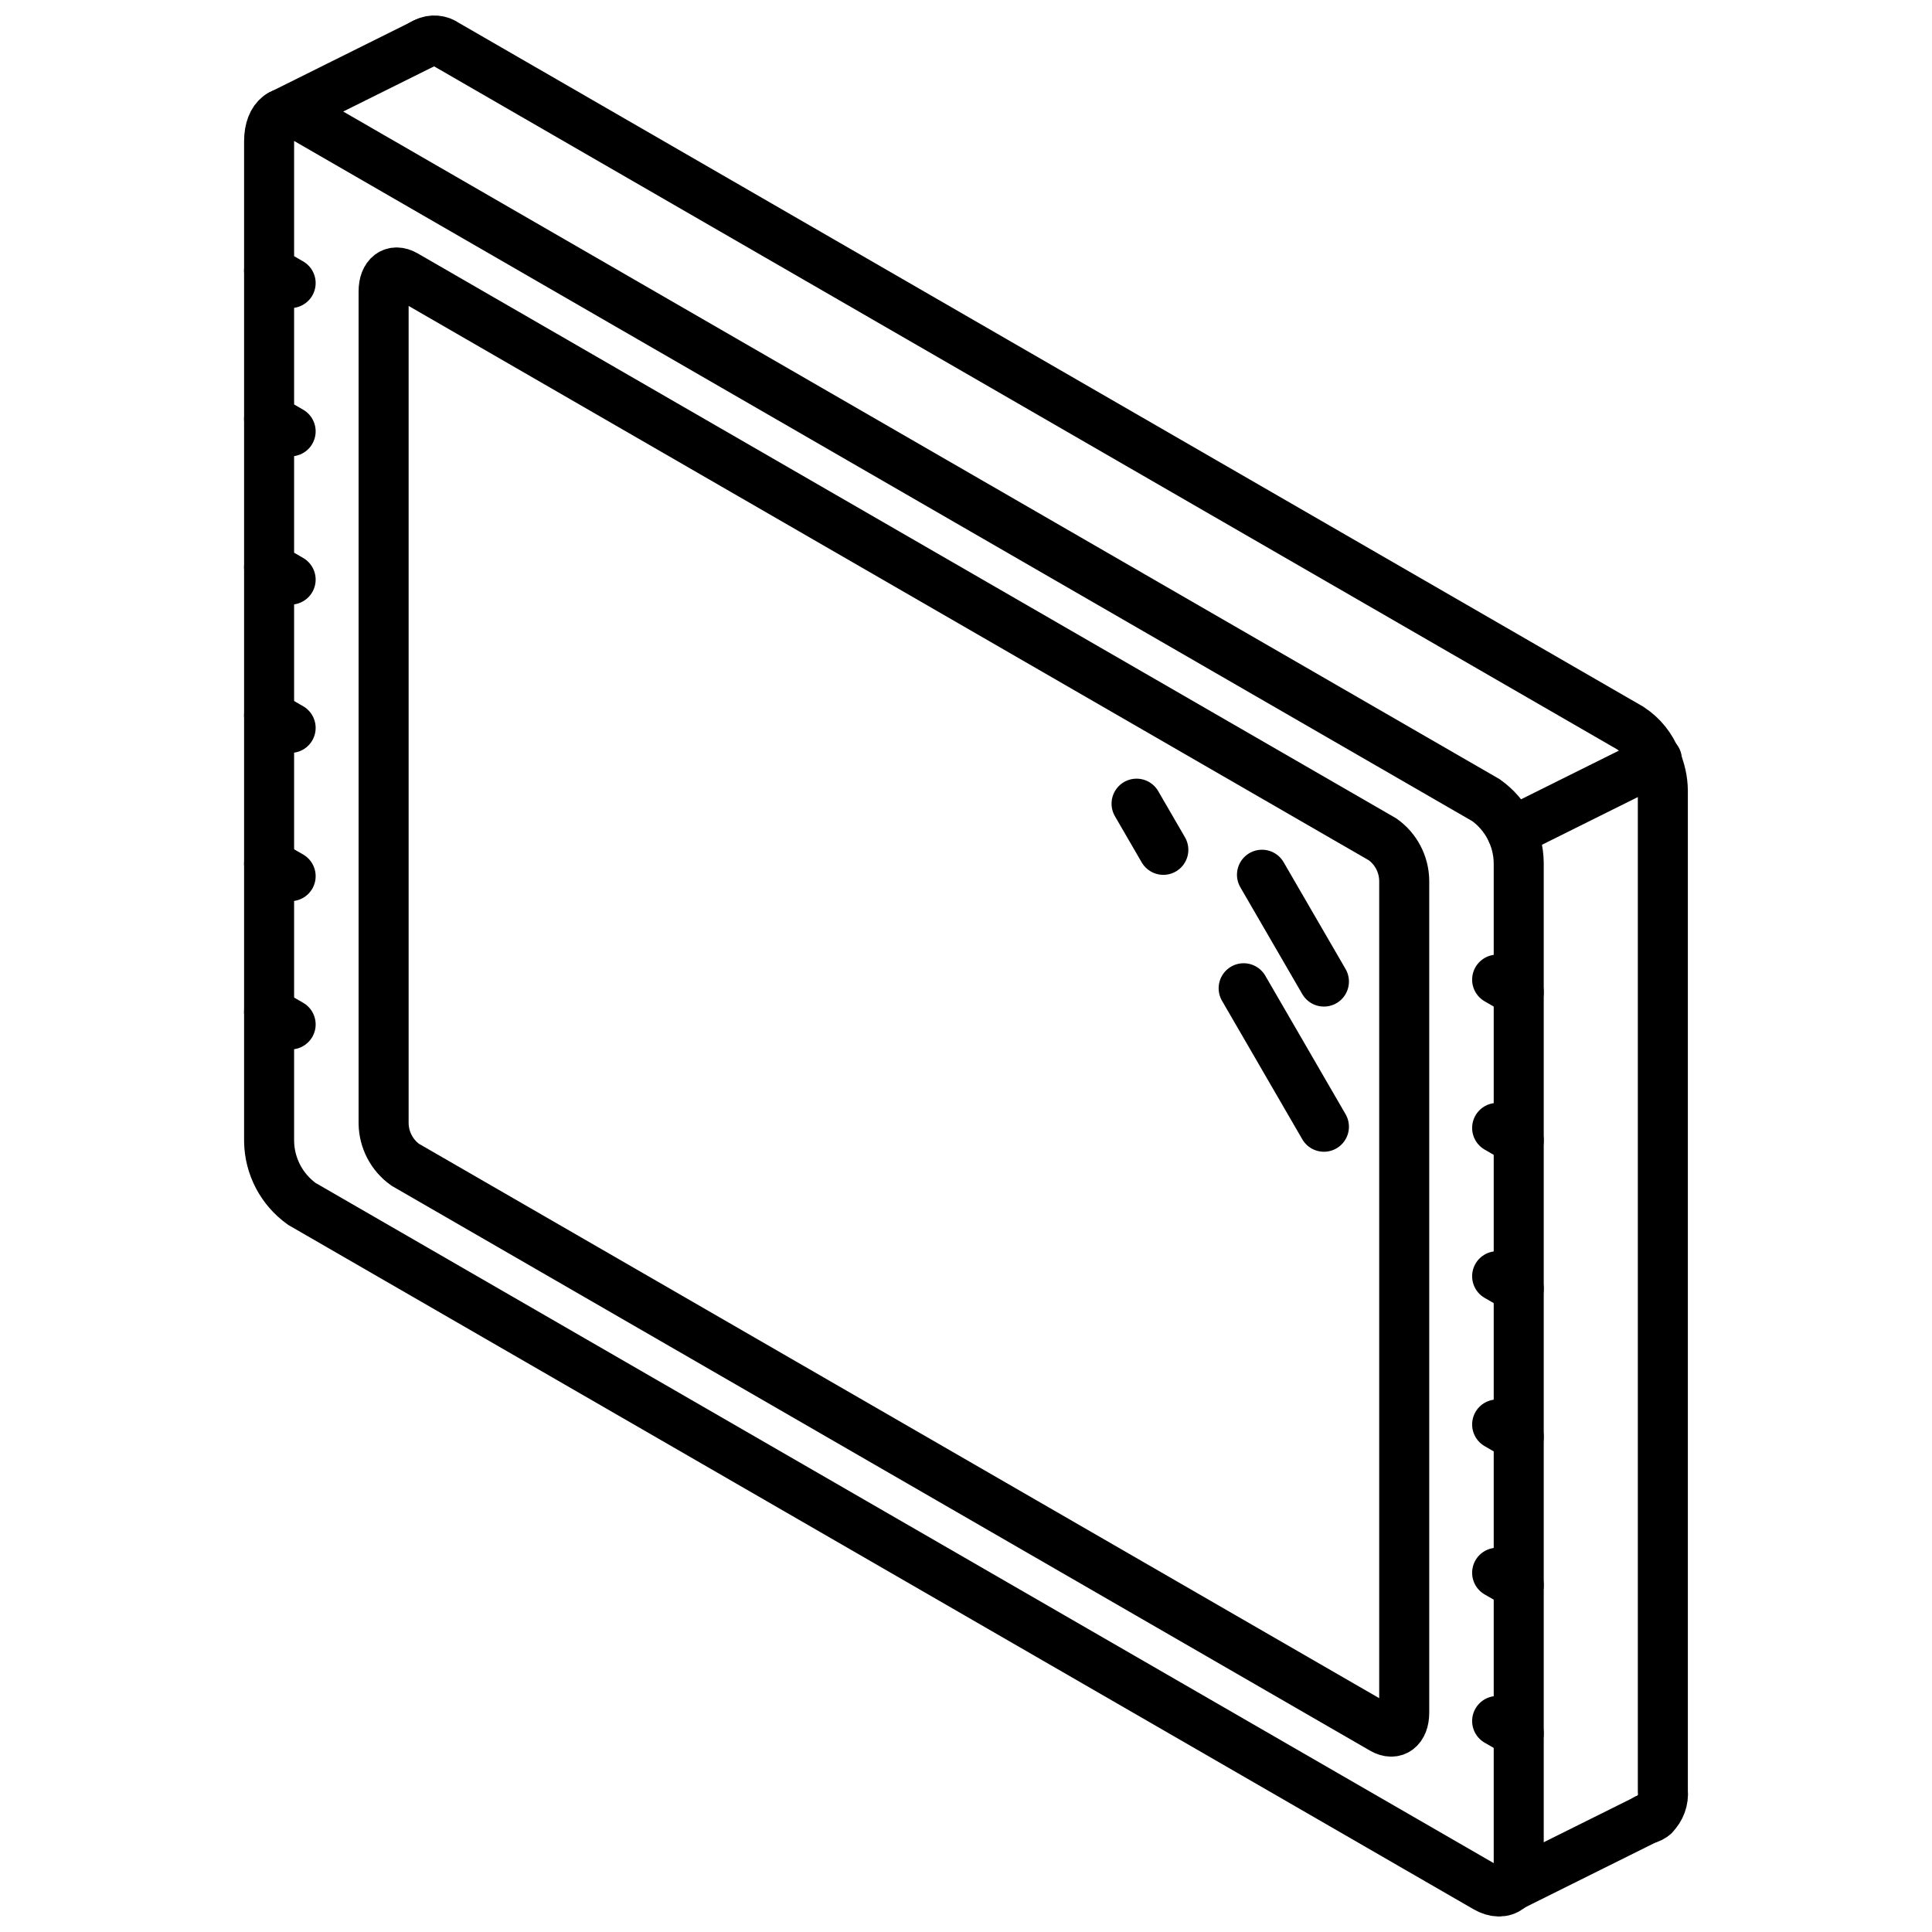 <?xml version="1.0" encoding="UTF-8"?>
<!-- Uploaded to: SVG Repo, www.svgrepo.com, Generator: SVG Repo Mixer Tools -->
<svg width="800px" height="800px" version="1.1" viewBox="144 144 512 512" xmlns="http://www.w3.org/2000/svg">
 <defs>
  <clipPath id="r">
   <path d="m148.09 148.09h503.81v503.81h-503.81z"/>
  </clipPath>
  <clipPath id="h">
   <path d="m353 216h298.9v379h-298.9z"/>
  </clipPath>
  <clipPath id="g">
   <path d="m353 255h298.9v379h-298.9z"/>
  </clipPath>
  <clipPath id="f">
   <path d="m353 294h298.9v357.9h-298.9z"/>
  </clipPath>
  <clipPath id="e">
   <path d="m353 334h298.9v317.9h-298.9z"/>
  </clipPath>
  <clipPath id="d">
   <path d="m353 373h298.9v278.9h-298.9z"/>
  </clipPath>
  <clipPath id="c">
   <path d="m353 412h298.9v239.9h-298.9z"/>
  </clipPath>
  <clipPath id="b">
   <path d="m148.09 148.09h260.91v258.91h-260.91z"/>
  </clipPath>
  <clipPath id="a">
   <path d="m148.09 148.09h260.91v297.91h-260.91z"/>
  </clipPath>
  <clipPath id="q">
   <path d="m148.09 148.09h260.91v337.91h-260.91z"/>
  </clipPath>
  <clipPath id="p">
   <path d="m148.09 148.09h260.91v376.91h-260.91z"/>
  </clipPath>
  <clipPath id="o">
   <path d="m148.09 185h260.91v379h-260.91z"/>
  </clipPath>
  <clipPath id="n">
   <path d="m148.09 224h260.91v379h-260.91z"/>
  </clipPath>
  <clipPath id="m">
   <path d="m290 188h361.9v404h-361.9z"/>
  </clipPath>
  <clipPath id="l">
   <path d="m286 218h365.9v413h-365.9z"/>
  </clipPath>
  <clipPath id="k">
   <path d="m148.09 148.09h296.91v213.91h-296.91z"/>
  </clipPath>
  <clipPath id="j">
   <path d="m356 437h295.9v214.9h-295.9z"/>
  </clipPath>
  <clipPath id="i">
   <path d="m357 157h294.9v395h-294.9z"/>
  </clipPath>
 </defs>
 <g clip-path="url(#r)" fill="none" stroke="#000000" stroke-linecap="round" stroke-miterlimit="10" stroke-width="2">
  <path transform="matrix(6.629 0 0 6.629 148.09 148.09)" d="m11.449 47.511 47.341 27.332c0.722 0.417 1.308-0.026 1.308-0.989v-39.982c-0.015-0.993-0.5-1.921-1.308-2.499l-47.341-27.332c-0.722-0.417-1.308 0.026-1.308 0.989v39.982c0.015 0.993 0.501 1.92 1.308 2.499z"/>
  <path transform="matrix(6.629 0 0 6.629 148.09 148.09)" d="m65.206 72.098h0.019-5.89e-4c0.105-0.021 0.202-0.071 0.279-0.144 0.261-0.256 0.392-0.616 0.356-0.98v-39.988c-0.006-0.418-0.098-0.83-0.269-1.211-0.2-0.529-0.564-0.979-1.038-1.288l-47.34-27.332c-0.241-0.176-0.56-0.202-0.827-0.067l-0.077 0.038"/>
  <path transform="matrix(6.629 0 0 6.629 148.09 148.09)" d="m15.581 45.945 39.077 22.561c0.476 0.275 0.862-0.017 0.862-0.651v-33.269c-0.01-0.655-0.329-1.265-0.862-1.646l-39.077-22.561c-0.476-0.275-0.862 0.017-0.862 0.651v33.269c0.01 0.654 0.33 1.265 0.862 1.646z"/>
 </g>
 <g clip-path="url(#h)">
  <path transform="matrix(6.629 0 0 6.629 148.09 148.09)" d="m60.097 39.044-0.862-0.497" fill="none" stroke="#000000" stroke-linecap="round" stroke-miterlimit="10" stroke-width="2"/>
 </g>
 <g clip-path="url(#g)">
  <path transform="matrix(6.629 0 0 6.629 148.09 148.09)" d="m60.097 44.972-0.862-0.497" fill="none" stroke="#000000" stroke-linecap="round" stroke-miterlimit="10" stroke-width="2"/>
 </g>
 <g clip-path="url(#f)">
  <path transform="matrix(6.629 0 0 6.629 148.09 148.09)" d="m60.097 50.9-0.862-0.497" fill="none" stroke="#000000" stroke-linecap="round" stroke-miterlimit="10" stroke-width="2"/>
 </g>
 <g clip-path="url(#e)">
  <path transform="matrix(6.629 0 0 6.629 148.09 148.09)" d="m60.097 56.827-0.862-0.497" fill="none" stroke="#000000" stroke-linecap="round" stroke-miterlimit="10" stroke-width="2"/>
 </g>
 <g clip-path="url(#d)">
  <path transform="matrix(6.629 0 0 6.629 148.09 148.09)" d="m60.097 62.755-0.862-0.497" fill="none" stroke="#000000" stroke-linecap="round" stroke-miterlimit="10" stroke-width="2"/>
 </g>
 <g clip-path="url(#c)">
  <path transform="matrix(6.629 0 0 6.629 148.09 148.09)" d="m60.097 68.682-0.862-0.497" fill="none" stroke="#000000" stroke-linecap="round" stroke-miterlimit="10" stroke-width="2"/>
 </g>
 <g clip-path="url(#b)">
  <path transform="matrix(6.629 0 0 6.629 148.09 148.09)" d="m11.002 10.699-0.862-0.497" fill="none" stroke="#000000" stroke-linecap="round" stroke-miterlimit="10" stroke-width="2"/>
 </g>
 <g clip-path="url(#a)">
  <path transform="matrix(6.629 0 0 6.629 148.09 148.09)" d="m11.002 16.627-0.862-0.497" fill="none" stroke="#000000" stroke-linecap="round" stroke-miterlimit="10" stroke-width="2"/>
 </g>
 <g clip-path="url(#q)">
  <path transform="matrix(6.629 0 0 6.629 148.09 148.09)" d="m11.002 22.554-0.862-0.497" fill="none" stroke="#000000" stroke-linecap="round" stroke-miterlimit="10" stroke-width="2"/>
 </g>
 <g clip-path="url(#p)">
  <path transform="matrix(6.629 0 0 6.629 148.09 148.09)" d="m11.002 28.482-0.862-0.497" fill="none" stroke="#000000" stroke-linecap="round" stroke-miterlimit="10" stroke-width="2"/>
 </g>
 <g clip-path="url(#o)">
  <path transform="matrix(6.629 0 0 6.629 148.09 148.09)" d="m11.002 34.41-0.862-0.497" fill="none" stroke="#000000" stroke-linecap="round" stroke-miterlimit="10" stroke-width="2"/>
 </g>
 <g clip-path="url(#n)">
  <path transform="matrix(6.629 0 0 6.629 148.09 148.09)" d="m11.002 40.337-0.862-0.497" fill="none" stroke="#000000" stroke-linecap="round" stroke-miterlimit="10" stroke-width="2"/>
 </g>
 <g clip-path="url(#m)">
  <path transform="matrix(6.629 0 0 6.629 148.09 148.09)" d="m52.31 38.623-2.476-4.27" fill="none" stroke="#000000" stroke-linecap="round" stroke-miterlimit="10" stroke-width="2"/>
 </g>
 <path transform="matrix(6.629 0 0 6.629 148.09 148.09)" d="m45.89 33.357-1.07-1.845" fill="none" stroke="#000000" stroke-linecap="round" stroke-miterlimit="10" stroke-width="2"/>
 <g clip-path="url(#l)">
  <path transform="matrix(6.629 0 0 6.629 148.09 148.09)" d="m52.31 44.427-1.07-1.846-1.069-1.845-1.07-1.845" fill="none" stroke="#000000" stroke-linecap="round" stroke-miterlimit="10" stroke-width="2"/>
 </g>
 <g clip-path="url(#k)">
  <path transform="matrix(6.629 0 0 6.629 148.09 148.09)" d="m10.593 3.974 5.796-2.883" fill="none" stroke="#000000" stroke-linecap="round" stroke-miterlimit="10" stroke-width="2"/>
 </g>
 <g clip-path="url(#j)">
  <path transform="matrix(6.629 0 0 6.629 148.09 148.09)" d="m59.706 74.84 5.796-2.883" fill="none" stroke="#000000" stroke-linecap="round" stroke-miterlimit="10" stroke-width="2"/>
 </g>
 <g clip-path="url(#i)">
  <path transform="matrix(6.629 0 0 6.629 148.09 148.09)" d="m59.826 32.635 5.796-2.883" fill="none" stroke="#000000" stroke-linecap="round" stroke-miterlimit="10" stroke-width="2"/>
 </g>
</svg>